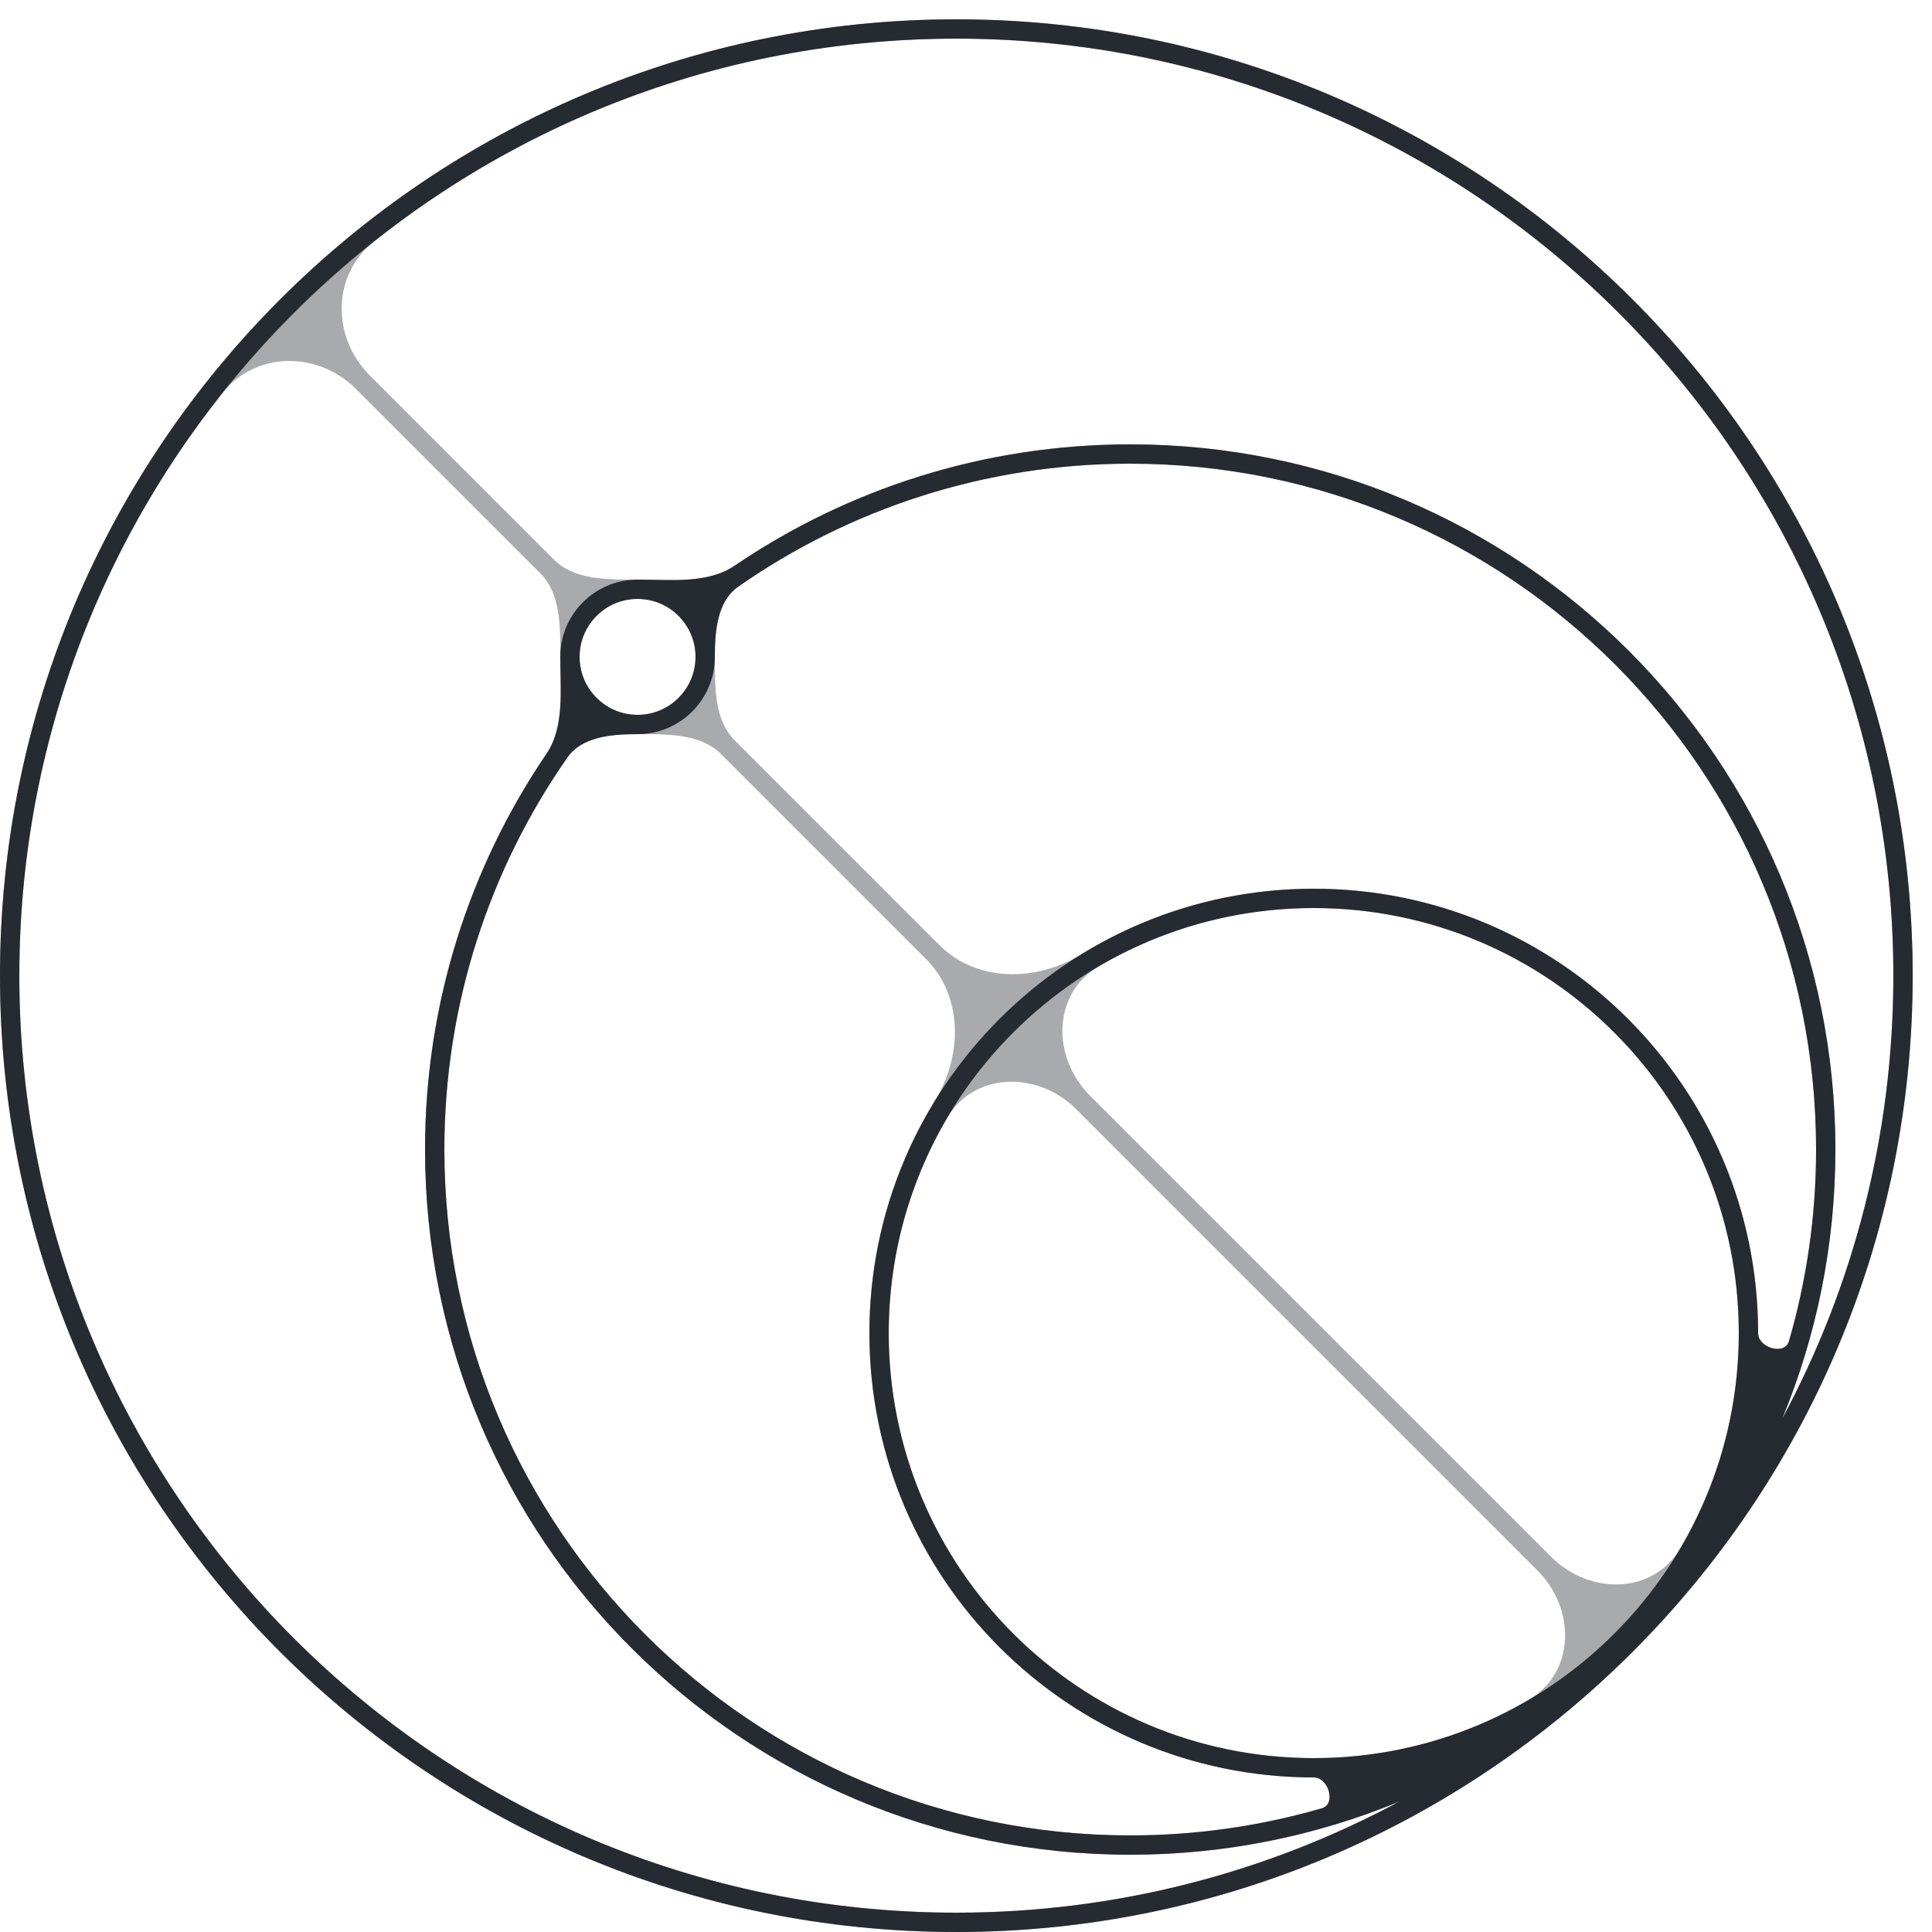 <svg width="100" height="100" viewBox="0 0 100 100" fill="none" xmlns="http://www.w3.org/2000/svg">
<path fill-rule="evenodd" clip-rule="evenodd" d="M49.5 2C22.714 2 1 23.714 1 50.5C1 77.286 22.714 99 49.5 99C57.795 99 65.604 96.918 72.432 93.247C68.139 95.021 63.434 96 58.5 96C38.342 96 22 79.658 22 59.5C22 51.909 24.318 44.858 28.284 39.018C29.231 37.624 29 35.686 29 34C29 31.791 30.791 30 33 30C34.686 30 36.624 30.231 38.018 29.284C43.858 25.318 50.909 23 58.5 23C78.658 23 95 39.342 95 59.5C95 64.434 94.021 69.139 92.247 73.432C95.918 66.604 98 58.795 98 50.5C98 23.714 76.286 2 49.5 2ZM91 69C91 69.77 92.379 70.164 92.594 69.425C93.509 66.275 94 62.945 94 59.5C94 39.894 78.106 24 58.5 24C50.957 24 43.964 26.352 38.213 30.364C37.12 31.127 37 32.666 37 34C37 36.209 35.209 38 33 38C31.666 38 30.127 38.12 29.364 39.213C25.352 44.964 23 51.957 23 59.5C23 79.106 38.894 95 58.5 95C61.945 95 65.275 94.509 68.425 93.594C69.164 93.379 68.77 92 68 92C55.297 92 45 81.703 45 69C45 56.297 55.297 46 68 46C80.703 46 91 56.297 91 69ZM0 50.5C0 23.162 22.162 1 49.5 1C76.838 1 99 23.162 99 50.5C99 77.838 76.838 100 49.5 100C22.162 100 0 77.838 0 50.5ZM33 31C31.343 31 30 32.343 30 34C30 34.9 30.395 35.706 31.024 36.257C31.552 36.72 32.242 37 33 37C34.657 37 36 35.657 36 34C36 33.242 35.72 32.552 35.257 32.024C34.706 31.395 33.9 31 33 31ZM68 47C55.85 47 46 56.85 46 69C46 81.15 55.85 91 68 91C80.15 91 90 81.15 90 69C90 56.85 80.15 47 68 47Z" fill="#272B32"/>
<path fill-rule="evenodd" clip-rule="evenodd" d="M18.425 20.133C16.459 18.166 13.242 18.168 11.511 20.346C4.931 28.624 1 39.103 1 50.5C1 77.286 22.714 99 49.5 99C57.795 99 65.604 96.918 72.432 93.247C68.139 95.021 63.434 96 58.5 96C38.342 96 22 79.658 22 59.5C22 51.909 24.318 44.858 28.284 39.018C29.231 37.624 29 35.686 29 34C29 32.491 29.04 30.747 27.973 29.68L18.425 20.133ZM19.346 12.511C17.168 14.242 17.166 17.459 19.133 19.425L28.68 28.973C29.747 30.04 31.491 30 33 30C34.686 30 36.624 30.231 38.018 29.284C43.858 25.318 50.909 23 58.5 23C78.658 23 95 39.342 95 59.5C95 64.434 94.021 69.139 92.247 73.432C95.918 66.604 98 58.795 98 50.5C98 23.714 76.286 2 49.5 2C38.103 2 27.624 5.931 19.346 12.511ZM91 69C91 69.77 92.379 70.164 92.594 69.425C93.509 66.275 94 62.945 94 59.5C94 39.894 78.106 24 58.5 24C50.957 24 43.964 26.352 38.213 30.364C37.12 31.127 37 32.666 37 34C37 35.509 36.96 37.253 38.027 38.32L48.634 48.927C50.557 50.85 53.643 50.826 55.958 49.4C59.461 47.244 63.585 46 68 46C80.703 46 91 56.297 91 69ZM48.4 56.958C49.826 54.643 49.85 51.557 47.927 49.634L37.32 39.027C36.253 37.96 34.509 38 33 38C31.666 38 30.127 38.12 29.364 39.213C25.352 44.964 23 51.957 23 59.5C23 79.106 38.894 95 58.5 95C61.945 95 65.275 94.509 68.425 93.594C69.164 93.379 68.77 92 68 92C55.297 92 45 81.703 45 69C45 64.585 46.244 60.461 48.4 56.958ZM80.29 80.582C82.273 82.566 85.561 82.547 86.982 80.128C88.9 76.863 90 73.06 90 69C90 56.85 80.15 47 68 47C63.94 47 60.137 48.1 56.872 50.018C54.453 51.439 54.434 54.727 56.417 56.71L80.29 80.582ZM79.128 87.982C81.547 86.561 81.566 83.273 79.582 81.29L55.71 57.417C53.727 55.434 50.439 55.453 49.018 57.872C47.1 61.137 46 64.94 46 69C46 81.15 55.85 91 68 91C72.06 91 75.863 89.9 79.128 87.982ZM0 50.5C0 23.162 22.162 1 49.5 1C76.838 1 99 23.162 99 50.5C99 77.838 76.838 100 49.5 100C22.162 100 0 77.838 0 50.5ZM33 31C31.343 31 30 32.343 30 34C30 34.9 30.395 35.706 31.024 36.257C31.552 36.72 32.242 37 33 37C34.657 37 36 35.657 36 34C36 33.242 35.72 32.552 35.257 32.024C34.706 31.395 33.9 31 33 31Z" fill="#272B32" fill-opacity="0.4"/>
</svg>
